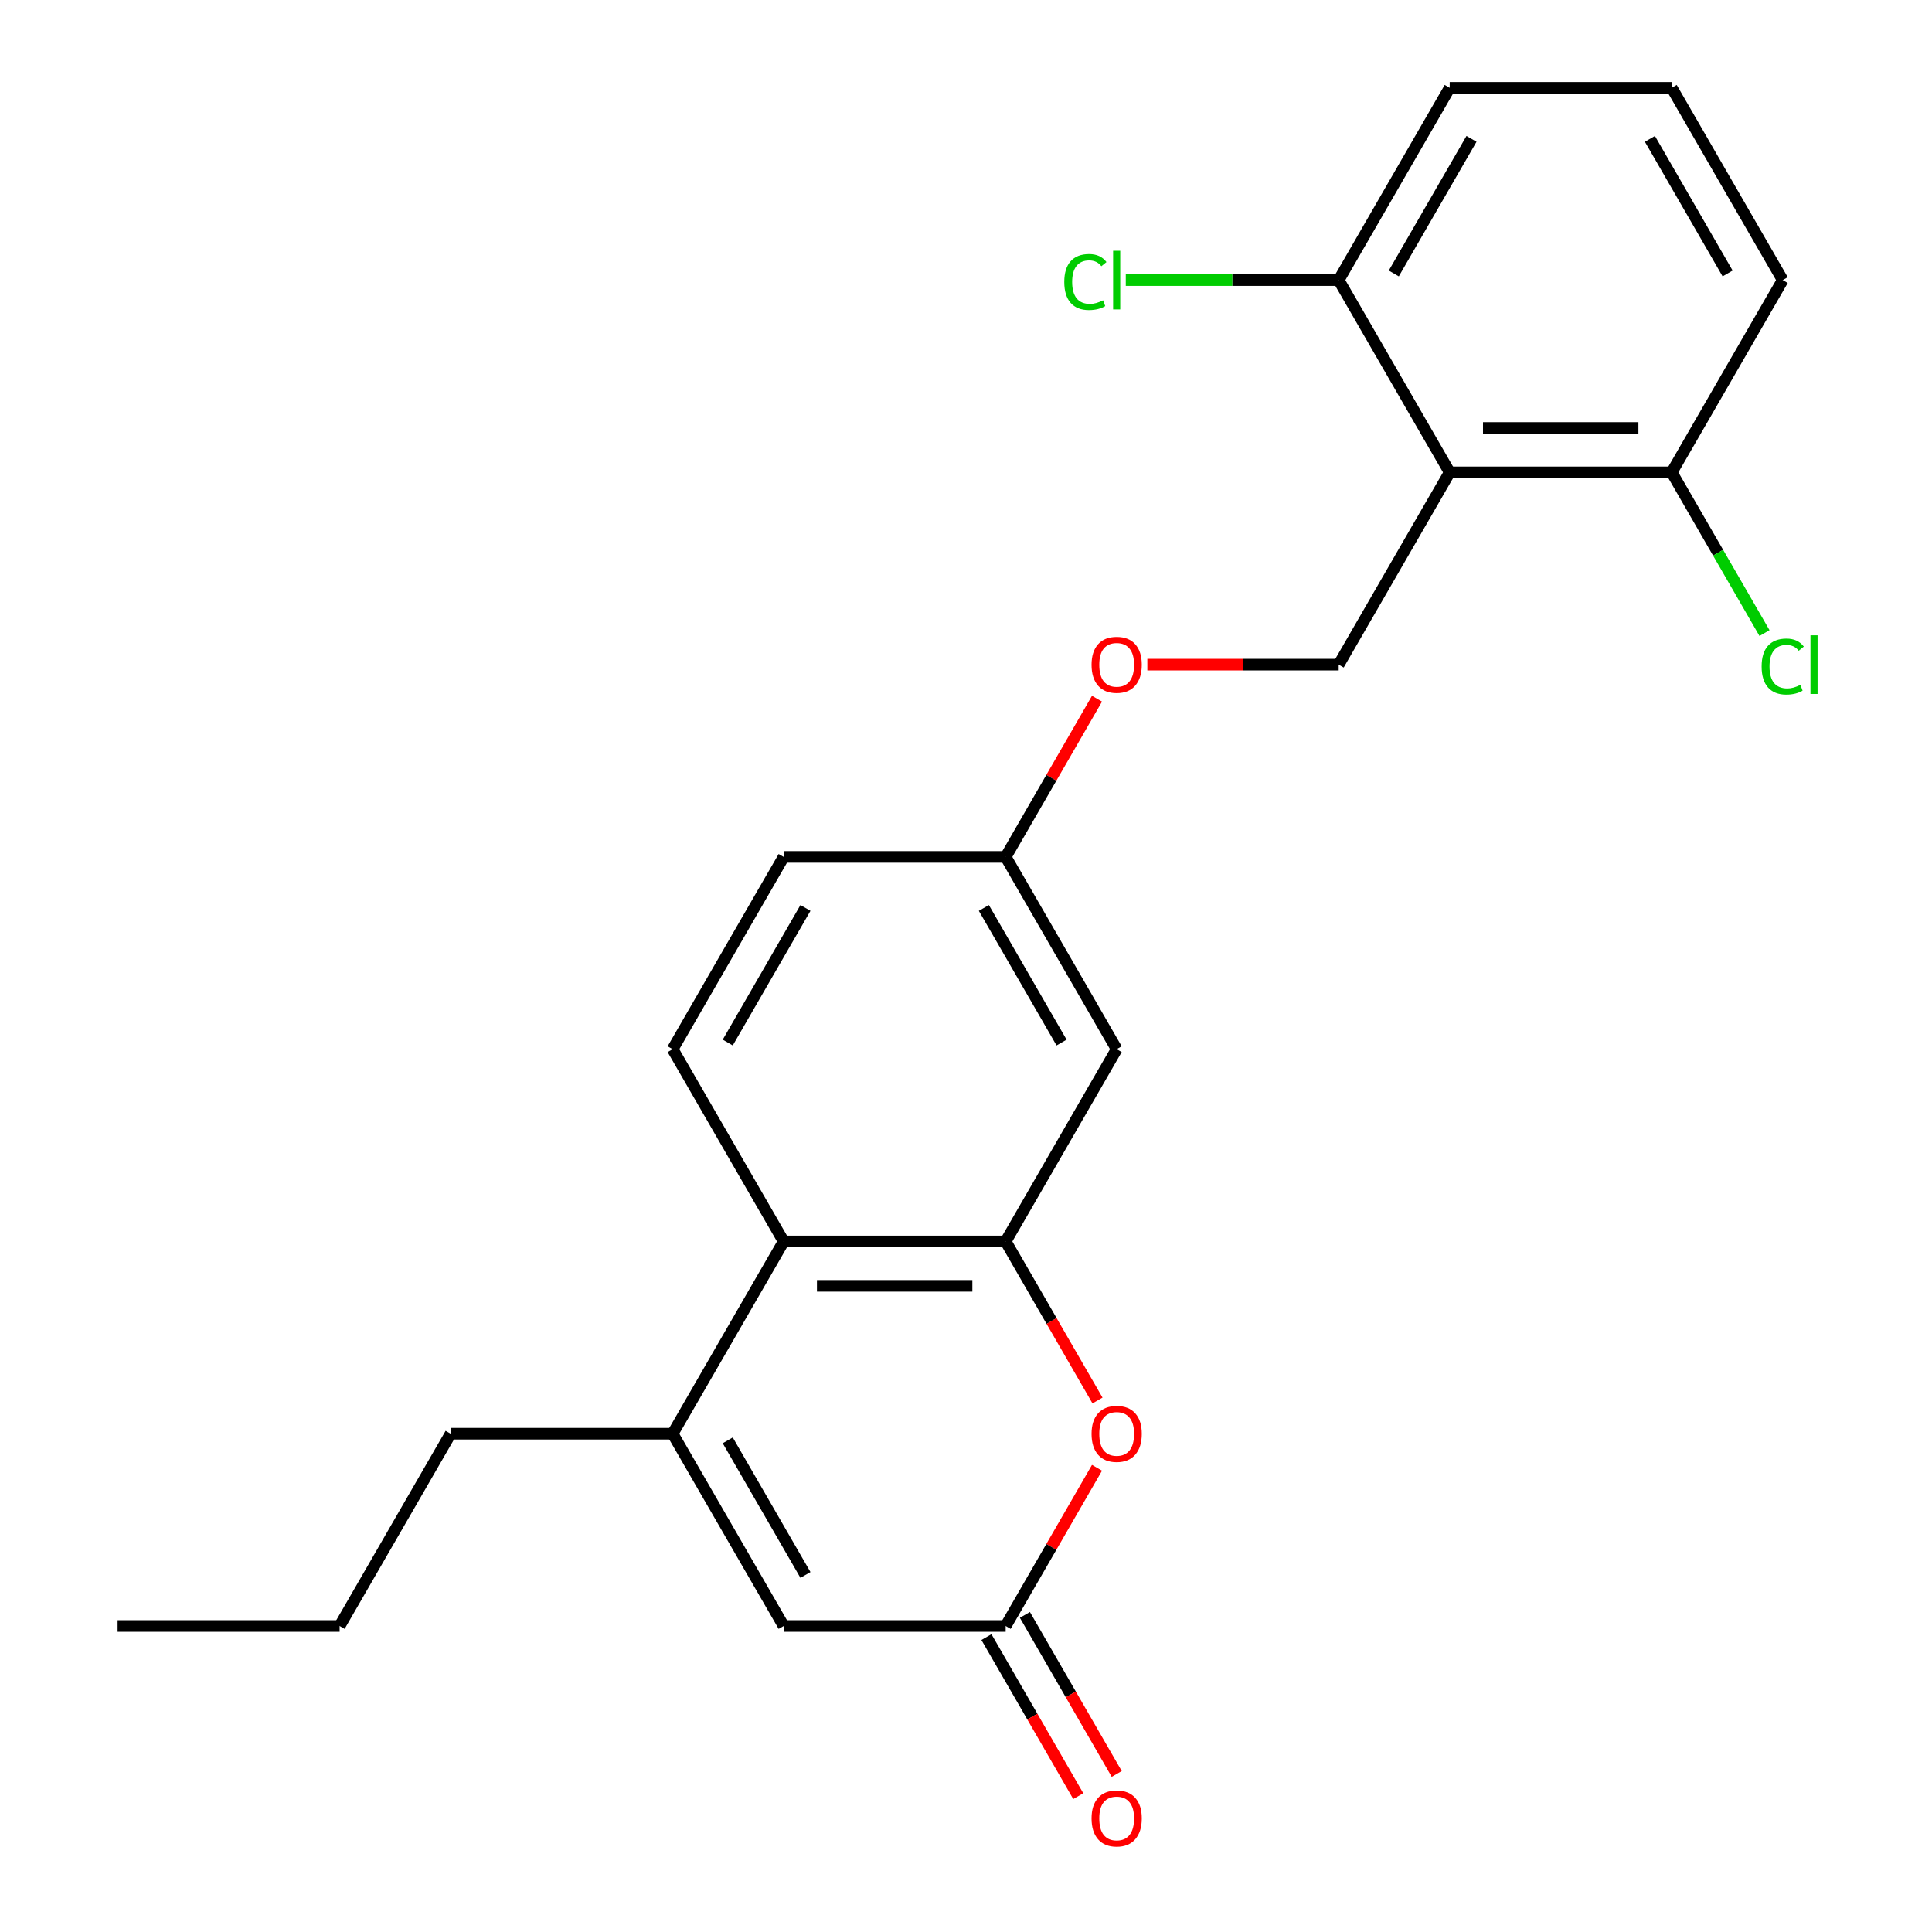 <?xml version='1.0' encoding='iso-8859-1'?>
<svg version='1.1' baseProfile='full'
              xmlns='http://www.w3.org/2000/svg'
                      xmlns:rdkit='http://www.rdkit.org/xml'
                      xmlns:xlink='http://www.w3.org/1999/xlink'
                  xml:space='preserve'
width='1000px' height='1000px' viewBox='0 0 1000 1000'>
<!-- END OF HEADER -->
<rect style='opacity:1.0;fill:#FFFFFF;stroke:none' width='1000' height='1000' x='0' y='0'> </rect>
<path class='bond-0' d='M 520.531,642.572 L 544.296,683.735' style='fill:none;fill-rule:evenodd;stroke:#000000;stroke-width:6px;stroke-linecap:butt;stroke-linejoin:miter;stroke-opacity:1' />
<path class='bond-0' d='M 544.296,683.735 L 568.062,724.898' style='fill:none;fill-rule:evenodd;stroke:#FF0000;stroke-width:6px;stroke-linecap:butt;stroke-linejoin:miter;stroke-opacity:1' />
<path class='bond-1' d='M 520.531,642.572 L 405.615,642.572' style='fill:none;fill-rule:evenodd;stroke:#000000;stroke-width:6px;stroke-linecap:butt;stroke-linejoin:miter;stroke-opacity:1' />
<path class='bond-1' d='M 503.293,665.555 L 422.853,665.555' style='fill:none;fill-rule:evenodd;stroke:#000000;stroke-width:6px;stroke-linecap:butt;stroke-linejoin:miter;stroke-opacity:1' />
<path class='bond-2' d='M 520.531,642.572 L 577.988,543.052' style='fill:none;fill-rule:evenodd;stroke:#000000;stroke-width:6px;stroke-linecap:butt;stroke-linejoin:miter;stroke-opacity:1' />
<path class='bond-3' d='M 348.158,742.091 L 405.615,642.572' style='fill:none;fill-rule:evenodd;stroke:#000000;stroke-width:6px;stroke-linecap:butt;stroke-linejoin:miter;stroke-opacity:1' />
<path class='bond-4' d='M 348.158,742.091 L 405.615,841.611' style='fill:none;fill-rule:evenodd;stroke:#000000;stroke-width:6px;stroke-linecap:butt;stroke-linejoin:miter;stroke-opacity:1' />
<path class='bond-4' d='M 376.68,745.528 L 416.901,815.191' style='fill:none;fill-rule:evenodd;stroke:#000000;stroke-width:6px;stroke-linecap:butt;stroke-linejoin:miter;stroke-opacity:1' />
<path class='bond-5' d='M 348.158,742.091 L 233.242,742.091' style='fill:none;fill-rule:evenodd;stroke:#000000;stroke-width:6px;stroke-linecap:butt;stroke-linejoin:miter;stroke-opacity:1' />
<path class='bond-6' d='M 750.361,244.494 L 692.903,344.013' style='fill:none;fill-rule:evenodd;stroke:#000000;stroke-width:6px;stroke-linecap:butt;stroke-linejoin:miter;stroke-opacity:1' />
<path class='bond-7' d='M 750.361,244.494 L 865.276,244.494' style='fill:none;fill-rule:evenodd;stroke:#000000;stroke-width:6px;stroke-linecap:butt;stroke-linejoin:miter;stroke-opacity:1' />
<path class='bond-7' d='M 767.598,221.511 L 848.039,221.511' style='fill:none;fill-rule:evenodd;stroke:#000000;stroke-width:6px;stroke-linecap:butt;stroke-linejoin:miter;stroke-opacity:1' />
<path class='bond-8' d='M 750.361,244.494 L 692.903,144.974' style='fill:none;fill-rule:evenodd;stroke:#000000;stroke-width:6px;stroke-linecap:butt;stroke-linejoin:miter;stroke-opacity:1' />
<path class='bond-9' d='M 567.808,759.724 L 544.169,800.667' style='fill:none;fill-rule:evenodd;stroke:#FF0000;stroke-width:6px;stroke-linecap:butt;stroke-linejoin:miter;stroke-opacity:1' />
<path class='bond-9' d='M 544.169,800.667 L 520.531,841.611' style='fill:none;fill-rule:evenodd;stroke:#000000;stroke-width:6px;stroke-linecap:butt;stroke-linejoin:miter;stroke-opacity:1' />
<path class='bond-10' d='M 510.579,847.356 L 534.344,888.52' style='fill:none;fill-rule:evenodd;stroke:#000000;stroke-width:6px;stroke-linecap:butt;stroke-linejoin:miter;stroke-opacity:1' />
<path class='bond-10' d='M 534.344,888.52 L 558.11,929.683' style='fill:none;fill-rule:evenodd;stroke:#FF0000;stroke-width:6px;stroke-linecap:butt;stroke-linejoin:miter;stroke-opacity:1' />
<path class='bond-10' d='M 530.483,835.865 L 554.248,877.028' style='fill:none;fill-rule:evenodd;stroke:#000000;stroke-width:6px;stroke-linecap:butt;stroke-linejoin:miter;stroke-opacity:1' />
<path class='bond-10' d='M 554.248,877.028 L 578.014,918.192' style='fill:none;fill-rule:evenodd;stroke:#FF0000;stroke-width:6px;stroke-linecap:butt;stroke-linejoin:miter;stroke-opacity:1' />
<path class='bond-11' d='M 520.531,841.611 L 405.615,841.611' style='fill:none;fill-rule:evenodd;stroke:#000000;stroke-width:6px;stroke-linecap:butt;stroke-linejoin:miter;stroke-opacity:1' />
<path class='bond-12' d='M 405.615,642.572 L 348.158,543.052' style='fill:none;fill-rule:evenodd;stroke:#000000;stroke-width:6px;stroke-linecap:butt;stroke-linejoin:miter;stroke-opacity:1' />
<path class='bond-13' d='M 577.988,543.052 L 520.531,443.533' style='fill:none;fill-rule:evenodd;stroke:#000000;stroke-width:6px;stroke-linecap:butt;stroke-linejoin:miter;stroke-opacity:1' />
<path class='bond-13' d='M 549.466,539.616 L 509.245,469.952' style='fill:none;fill-rule:evenodd;stroke:#000000;stroke-width:6px;stroke-linecap:butt;stroke-linejoin:miter;stroke-opacity:1' />
<path class='bond-14' d='M 692.903,344.013 L 643.382,344.013' style='fill:none;fill-rule:evenodd;stroke:#000000;stroke-width:6px;stroke-linecap:butt;stroke-linejoin:miter;stroke-opacity:1' />
<path class='bond-14' d='M 643.382,344.013 L 593.861,344.013' style='fill:none;fill-rule:evenodd;stroke:#FF0000;stroke-width:6px;stroke-linecap:butt;stroke-linejoin:miter;stroke-opacity:1' />
<path class='bond-15' d='M 348.158,543.052 L 405.615,443.533' style='fill:none;fill-rule:evenodd;stroke:#000000;stroke-width:6px;stroke-linecap:butt;stroke-linejoin:miter;stroke-opacity:1' />
<path class='bond-15' d='M 376.68,539.616 L 416.901,469.952' style='fill:none;fill-rule:evenodd;stroke:#000000;stroke-width:6px;stroke-linecap:butt;stroke-linejoin:miter;stroke-opacity:1' />
<path class='bond-16' d='M 865.276,244.494 L 889.29,286.087' style='fill:none;fill-rule:evenodd;stroke:#000000;stroke-width:6px;stroke-linecap:butt;stroke-linejoin:miter;stroke-opacity:1' />
<path class='bond-16' d='M 889.29,286.087 L 913.304,327.68' style='fill:none;fill-rule:evenodd;stroke:#00CC00;stroke-width:6px;stroke-linecap:butt;stroke-linejoin:miter;stroke-opacity:1' />
<path class='bond-17' d='M 865.276,244.494 L 922.734,144.974' style='fill:none;fill-rule:evenodd;stroke:#000000;stroke-width:6px;stroke-linecap:butt;stroke-linejoin:miter;stroke-opacity:1' />
<path class='bond-18' d='M 692.903,144.974 L 637.802,144.974' style='fill:none;fill-rule:evenodd;stroke:#000000;stroke-width:6px;stroke-linecap:butt;stroke-linejoin:miter;stroke-opacity:1' />
<path class='bond-18' d='M 637.802,144.974 L 582.701,144.974' style='fill:none;fill-rule:evenodd;stroke:#00CC00;stroke-width:6px;stroke-linecap:butt;stroke-linejoin:miter;stroke-opacity:1' />
<path class='bond-19' d='M 692.903,144.974 L 750.361,45.455' style='fill:none;fill-rule:evenodd;stroke:#000000;stroke-width:6px;stroke-linecap:butt;stroke-linejoin:miter;stroke-opacity:1' />
<path class='bond-19' d='M 721.426,141.538 L 761.646,71.874' style='fill:none;fill-rule:evenodd;stroke:#000000;stroke-width:6px;stroke-linecap:butt;stroke-linejoin:miter;stroke-opacity:1' />
<path class='bond-20' d='M 567.808,361.646 L 544.169,402.589' style='fill:none;fill-rule:evenodd;stroke:#FF0000;stroke-width:6px;stroke-linecap:butt;stroke-linejoin:miter;stroke-opacity:1' />
<path class='bond-20' d='M 544.169,402.589 L 520.531,443.533' style='fill:none;fill-rule:evenodd;stroke:#000000;stroke-width:6px;stroke-linecap:butt;stroke-linejoin:miter;stroke-opacity:1' />
<path class='bond-21' d='M 520.531,443.533 L 405.615,443.533' style='fill:none;fill-rule:evenodd;stroke:#000000;stroke-width:6px;stroke-linecap:butt;stroke-linejoin:miter;stroke-opacity:1' />
<path class='bond-22' d='M 233.242,742.091 L 175.785,841.611' style='fill:none;fill-rule:evenodd;stroke:#000000;stroke-width:6px;stroke-linecap:butt;stroke-linejoin:miter;stroke-opacity:1' />
<path class='bond-23' d='M 865.276,45.455 L 750.361,45.455' style='fill:none;fill-rule:evenodd;stroke:#000000;stroke-width:6px;stroke-linecap:butt;stroke-linejoin:miter;stroke-opacity:1' />
<path class='bond-24' d='M 865.276,45.455 L 922.734,144.974' style='fill:none;fill-rule:evenodd;stroke:#000000;stroke-width:6px;stroke-linecap:butt;stroke-linejoin:miter;stroke-opacity:1' />
<path class='bond-24' d='M 853.991,71.874 L 894.211,141.538' style='fill:none;fill-rule:evenodd;stroke:#000000;stroke-width:6px;stroke-linecap:butt;stroke-linejoin:miter;stroke-opacity:1' />
<path class='bond-25' d='M 175.785,841.611 L 60.87,841.611' style='fill:none;fill-rule:evenodd;stroke:#000000;stroke-width:6px;stroke-linecap:butt;stroke-linejoin:miter;stroke-opacity:1' />
<path  class='atom-3' d='M 564.988 742.171
Q 564.988 735.371, 568.348 731.571
Q 571.708 727.771, 577.988 727.771
Q 584.268 727.771, 587.628 731.571
Q 590.988 735.371, 590.988 742.171
Q 590.988 749.051, 587.588 752.971
Q 584.188 756.851, 577.988 756.851
Q 571.748 756.851, 568.348 752.971
Q 564.988 749.091, 564.988 742.171
M 577.988 753.651
Q 582.308 753.651, 584.628 750.771
Q 586.988 747.851, 586.988 742.171
Q 586.988 736.611, 584.628 733.811
Q 582.308 730.971, 577.988 730.971
Q 573.668 730.971, 571.308 733.771
Q 568.988 736.571, 568.988 742.171
Q 568.988 747.891, 571.308 750.771
Q 573.668 753.651, 577.988 753.651
' fill='#FF0000'/>
<path  class='atom-12' d='M 564.988 941.21
Q 564.988 934.41, 568.348 930.61
Q 571.708 926.81, 577.988 926.81
Q 584.268 926.81, 587.628 930.61
Q 590.988 934.41, 590.988 941.21
Q 590.988 948.09, 587.588 952.01
Q 584.188 955.89, 577.988 955.89
Q 571.748 955.89, 568.348 952.01
Q 564.988 948.13, 564.988 941.21
M 577.988 952.69
Q 582.308 952.69, 584.628 949.81
Q 586.988 946.89, 586.988 941.21
Q 586.988 935.65, 584.628 932.85
Q 582.308 930.01, 577.988 930.01
Q 573.668 930.01, 571.308 932.81
Q 568.988 935.61, 568.988 941.21
Q 568.988 946.93, 571.308 949.81
Q 573.668 952.69, 577.988 952.69
' fill='#FF0000'/>
<path  class='atom-13' d='M 564.988 344.093
Q 564.988 337.293, 568.348 333.493
Q 571.708 329.693, 577.988 329.693
Q 584.268 329.693, 587.628 333.493
Q 590.988 337.293, 590.988 344.093
Q 590.988 350.973, 587.588 354.893
Q 584.188 358.773, 577.988 358.773
Q 571.748 358.773, 568.348 354.893
Q 564.988 351.013, 564.988 344.093
M 577.988 355.573
Q 582.308 355.573, 584.628 352.693
Q 586.988 349.773, 586.988 344.093
Q 586.988 338.533, 584.628 335.733
Q 582.308 332.893, 577.988 332.893
Q 573.668 332.893, 571.308 335.693
Q 568.988 338.493, 568.988 344.093
Q 568.988 349.813, 571.308 352.693
Q 573.668 355.573, 577.988 355.573
' fill='#FF0000'/>
<path  class='atom-16' d='M 550.868 145.954
Q 550.868 138.914, 554.148 135.234
Q 557.468 131.514, 563.748 131.514
Q 569.588 131.514, 572.708 135.634
L 570.068 137.794
Q 567.788 134.794, 563.748 134.794
Q 559.468 134.794, 557.188 137.674
Q 554.948 140.514, 554.948 145.954
Q 554.948 151.554, 557.268 154.434
Q 559.628 157.314, 564.188 157.314
Q 567.308 157.314, 570.948 155.434
L 572.068 158.434
Q 570.588 159.394, 568.348 159.954
Q 566.108 160.514, 563.628 160.514
Q 557.468 160.514, 554.148 156.754
Q 550.868 152.994, 550.868 145.954
' fill='#00CC00'/>
<path  class='atom-16' d='M 576.148 129.794
L 579.828 129.794
L 579.828 160.154
L 576.148 160.154
L 576.148 129.794
' fill='#00CC00'/>
<path  class='atom-17' d='M 911.814 344.993
Q 911.814 337.953, 915.094 334.273
Q 918.414 330.553, 924.694 330.553
Q 930.534 330.553, 933.654 334.673
L 931.014 336.833
Q 928.734 333.833, 924.694 333.833
Q 920.414 333.833, 918.134 336.713
Q 915.894 339.553, 915.894 344.993
Q 915.894 350.593, 918.214 353.473
Q 920.574 356.353, 925.134 356.353
Q 928.254 356.353, 931.894 354.473
L 933.014 357.473
Q 931.534 358.433, 929.294 358.993
Q 927.054 359.553, 924.574 359.553
Q 918.414 359.553, 915.094 355.793
Q 911.814 352.033, 911.814 344.993
' fill='#00CC00'/>
<path  class='atom-17' d='M 937.094 328.833
L 940.774 328.833
L 940.774 359.193
L 937.094 359.193
L 937.094 328.833
' fill='#00CC00'/>
</svg>

